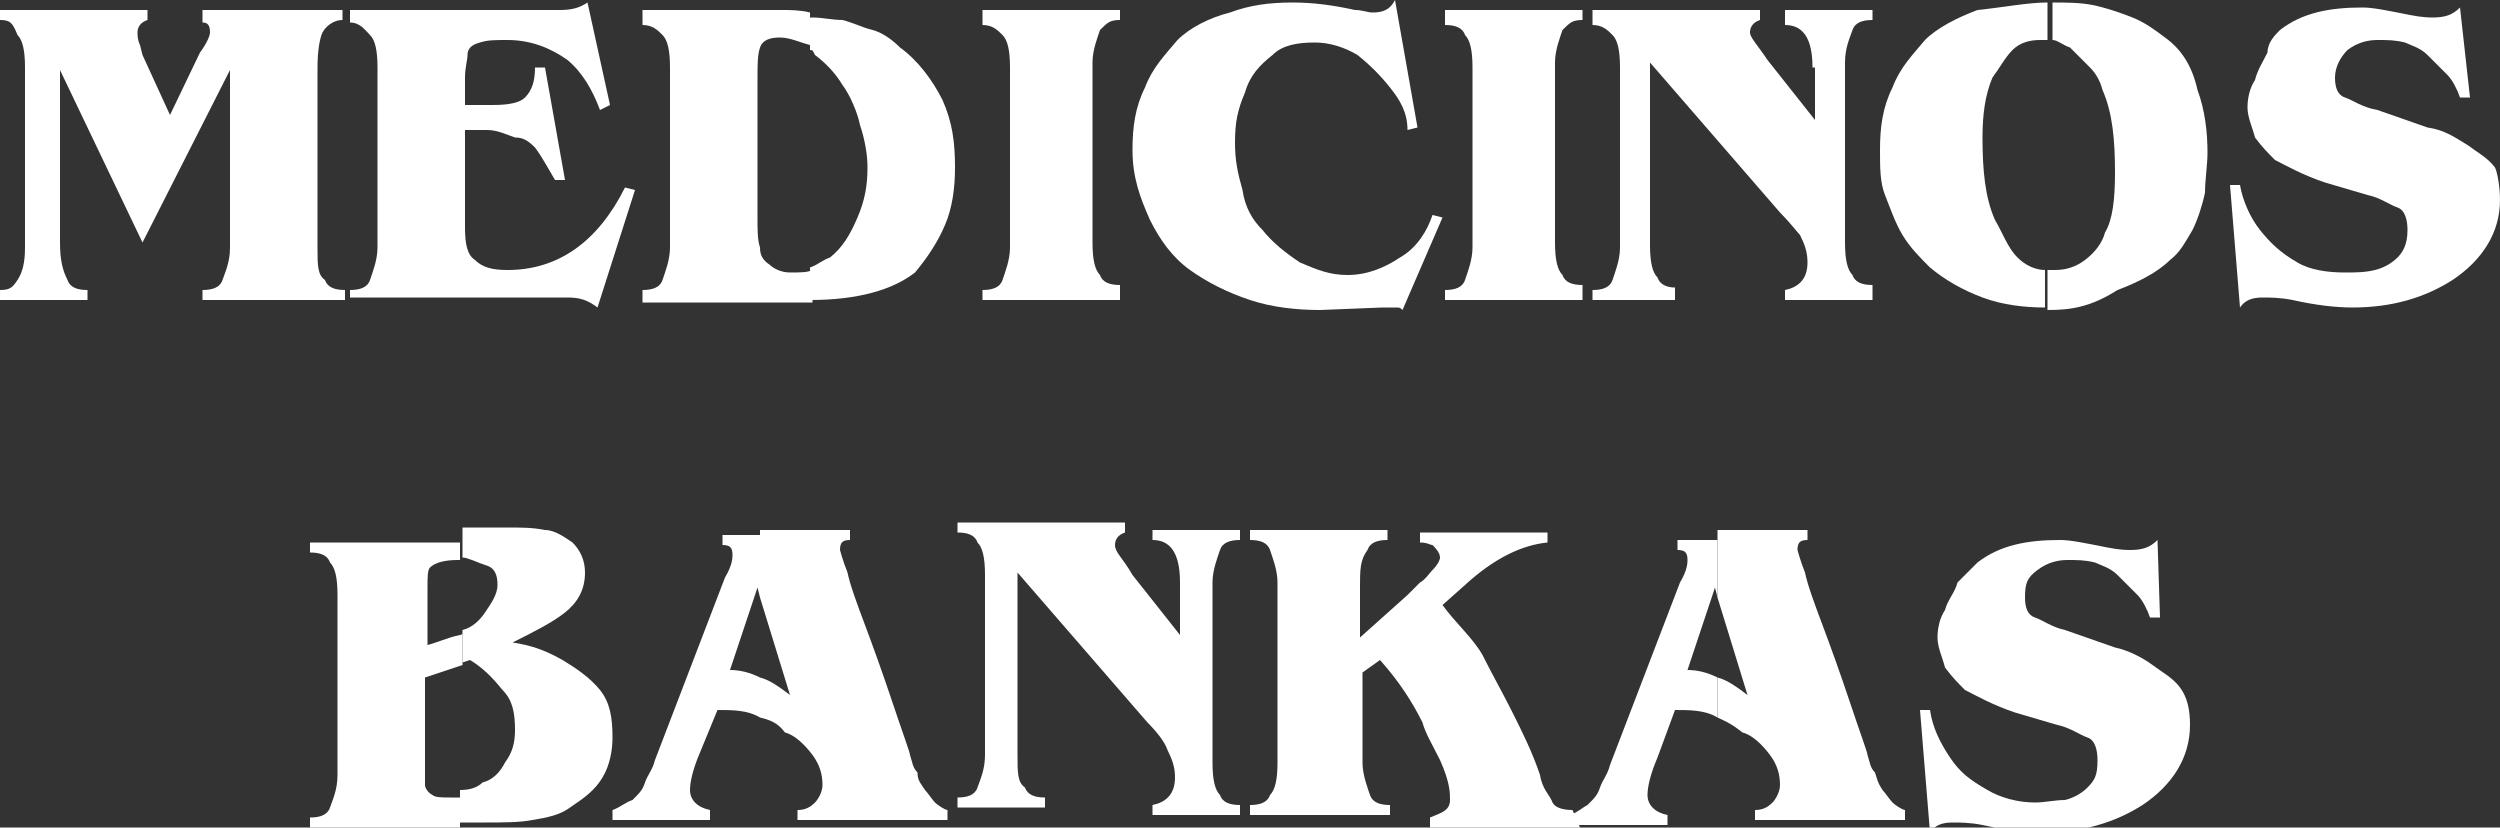 <?xml version="1.0" encoding="utf-8"?>
<!-- Generator: Adobe Illustrator 22.1.0, SVG Export Plug-In . SVG Version: 6.00 Build 0)  -->
<svg version="1.1" id="Layer_1" xmlns="http://www.w3.org/2000/svg" xmlns:xlink="http://www.w3.org/1999/xlink" x="0px" y="0px"
	 width="100px" height="33.1px" viewBox="0 0 100 33.1" style="enable-background:new 0 0 100 33.1;" xml:space="preserve">
<rect x="0" y="0" width="100" height="33.1" fill="#333333" stroke="none"/>
<style type="text/css">
	.st0{fill:#FFFFFF;}
</style>
<path class="st0" d="M68.7,28.7v-1.6c0.4,0.1,0.8,0.4,1.2,0.7l-1.2-3.9v-2.7h3.6v0.4c-0.3,0-0.4,0.1-0.4,0.4c0,0,0.1,0.4,0.3,0.9
	c0.1,0.5,0.4,1.3,0.7,2.1s0.7,1.9,1.1,3.1s0.7,2,0.7,2.1c0.1,0.3,0.1,0.5,0.3,0.7c0.1,0.3,0.1,0.4,0.3,0.7c0.1,0.1,0.3,0.4,0.4,0.5
	c0.1,0.1,0.4,0.3,0.5,0.3v0.4h-6v-0.4c0.3,0,0.5-0.1,0.7-0.3c0.1-0.1,0.3-0.4,0.3-0.7c0-0.4-0.1-0.8-0.4-1.2
	c-0.3-0.4-0.7-0.8-1.1-0.9C69.2,28.9,68.9,28.8,68.7,28.7"/>
<path class="st0" d="M86.4,24.7H86c-0.1-0.3-0.3-0.7-0.5-0.9c-0.3-0.3-0.5-0.5-0.8-0.8c-0.3-0.3-0.7-0.4-0.9-0.5
	c-0.4-0.1-0.7-0.1-1.1-0.1c-0.4,0-0.8,0.1-1.2,0.4c-0.4,0.3-0.5,0.5-0.5,1.1c0,0.4,0.1,0.7,0.4,0.8c0.3,0.1,0.7,0.4,1.2,0.5l2,0.7
	c0.5,0.1,1.1,0.4,1.5,0.7c0.4,0.3,0.8,0.5,1.1,0.9c0.3,0.4,0.4,0.9,0.4,1.5c0,1.3-0.7,2.4-1.9,3.2c-1.1,0.7-2.4,1.1-4,1.1
	c-0.7,0-1.5-0.1-2.4-0.3c-0.5-0.1-0.9-0.1-1.2-0.1c-0.4,0-0.7,0.1-0.9,0.4l-0.4-4.9h0.4c0.1,0.7,0.4,1.3,0.8,1.9s0.8,0.9,1.5,1.3
	c0.5,0.3,1.2,0.5,1.9,0.5c0.4,0,0.8-0.1,1.2-0.1c0.4-0.1,0.7-0.3,0.9-0.5c0.3-0.3,0.4-0.5,0.4-1.1c0-0.4-0.1-0.8-0.4-0.9
	c-0.3-0.1-0.7-0.4-1.2-0.5l-1.7-0.5c-0.9-0.3-1.6-0.7-2-0.9c-0.3-0.3-0.5-0.5-0.8-0.9c-0.1-0.4-0.3-0.8-0.3-1.2s0.1-0.8,0.3-1.1
	c0.1-0.4,0.4-0.7,0.5-1.1c0.3-0.3,0.5-0.5,0.8-0.8c0.9-0.7,2-0.9,3.3-0.9c0.4,0,0.9,0.1,1.9,0.3c0.5,0.1,0.8,0.1,0.9,0.1
	c0.5,0,0.8-0.1,1.1-0.4L86.4,24.7z"/>
<path class="st0" d="M68.7,21.2v2.7l-0.1-0.4l-1.1,3.3c0.4,0,0.8,0.1,1.2,0.3v1.6c-0.5-0.3-1.1-0.3-1.7-0.3l-0.7,1.9
	c-0.3,0.7-0.4,1.2-0.4,1.5c0,0.4,0.3,0.7,0.8,0.8v0.4h-3.9l0,0l0,0v-0.4l0,0l0,0c0.3-0.1,0.5-0.3,0.7-0.4c0.3-0.3,0.4-0.4,0.5-0.7
	c0.1-0.3,0.3-0.5,0.4-0.9l2.8-7.3c0.3-0.5,0.3-0.8,0.3-0.9c0-0.3-0.1-0.4-0.4-0.4v-0.4h1.6V21.2z"/>
<path class="st0" d="M62.9,32.4L62.9,32.4c-0.4,0-0.7-0.1-0.8-0.3c-0.1-0.3-0.4-0.5-0.5-1.1c-0.3-0.9-0.7-1.7-1.1-2.5
	c-0.4-0.8-0.8-1.5-1.2-2.3c-0.4-0.7-1.1-1.3-1.6-2l0.9-0.8c1.2-1.1,2.3-1.6,3.3-1.7v-0.4h-5.1v0.4c0.3,0,0.4,0.1,0.5,0.1
	c0.1,0.1,0.3,0.3,0.3,0.5c0,0.1-0.1,0.3-0.3,0.5c-0.1,0.1-0.3,0.4-0.5,0.5c-0.1,0.1-0.4,0.4-0.5,0.5l-1.9,1.7v-2
	c0-0.7,0-1.1,0.3-1.5c0.1-0.3,0.4-0.4,0.8-0.4v-0.4h-5.5v0.4c0.4,0,0.7,0.1,0.8,0.4c0.1,0.3,0.3,0.8,0.3,1.3v7.2
	c0,0.7-0.1,1.1-0.3,1.3c-0.1,0.3-0.4,0.4-0.8,0.4v0.4h5.6v-0.4c-0.4,0-0.7-0.1-0.8-0.4s-0.3-0.8-0.3-1.3v-3.6l0.7-0.5
	c0.8,0.9,1.3,1.7,1.7,2.5c0.1,0.4,0.4,0.9,0.7,1.5C58,31.3,58,31.7,58,32c0,0.4-0.3,0.5-0.8,0.7v0.4h6l0,0l0,0L62.9,32.4L62.9,32.4z
	"/>
<path class="st0" d="M30.4,28.7v-1.6c0.4,0.1,0.8,0.4,1.2,0.7l-1.2-3.9v-2.7H34v0.4c-0.3,0-0.4,0.1-0.4,0.4c0,0,0.1,0.4,0.3,0.9
	c0.1,0.5,0.4,1.3,0.7,2.1c0.3,0.8,0.7,1.9,1.1,3.1c0.4,1.2,0.7,2,0.7,2.1c0.1,0.3,0.1,0.5,0.3,0.7c0,0.3,0.1,0.4,0.3,0.7
	c0.1,0.1,0.3,0.4,0.4,0.5c0.1,0.1,0.4,0.3,0.5,0.3v0.4h-6v-0.4c0.3,0,0.5-0.1,0.7-0.3c0.1-0.1,0.3-0.4,0.3-0.7
	c0-0.4-0.1-0.8-0.4-1.2c-0.3-0.4-0.7-0.8-1.1-0.9C31.1,28.9,30.8,28.8,30.4,28.7"/>
<path class="st0" d="M47.2,23.3c0-1.2-0.4-1.7-1.1-1.7v-0.4h3.5v0.4c-0.4,0-0.7,0.1-0.8,0.4c-0.1,0.3-0.3,0.8-0.3,1.3v7.2
	c0,0.7,0.1,1.1,0.3,1.3c0.1,0.3,0.4,0.4,0.8,0.4v0.4h-3.5v-0.4c0.5-0.1,0.9-0.4,0.9-1.1c0-0.4-0.1-0.7-0.3-1.1
	c-0.1-0.3-0.4-0.7-0.8-1.1l-5.2-6v7.3c0,0.7,0,1.1,0.3,1.3c0.1,0.3,0.4,0.4,0.8,0.4v0.4h-3.5v-0.4c0.4,0,0.7-0.1,0.8-0.4
	c0.1-0.3,0.3-0.7,0.3-1.3v-7.2c0-0.7-0.1-1.1-0.3-1.3c-0.1-0.3-0.4-0.4-0.8-0.4v-0.4h6.7v0.4c-0.3,0.1-0.4,0.3-0.4,0.5
	c0,0.3,0.3,0.5,0.7,1.2l1.9,2.4C47.2,25.6,47.2,23.3,47.2,23.3z"/>
<path class="st0" d="M30.4,21.2v2.7l-0.1-0.4l-1.1,3.3c0.4,0,0.8,0.1,1.2,0.3v1.6c-0.5-0.3-1.1-0.3-1.7-0.3L28,30.1
	c-0.3,0.7-0.4,1.2-0.4,1.5c0,0.4,0.3,0.7,0.8,0.8v0.4h-3.9v-0.4c0.3-0.1,0.5-0.3,0.8-0.4c0.3-0.3,0.4-0.4,0.5-0.7s0.3-0.5,0.4-0.9
	l2.8-7.3c0.3-0.5,0.3-0.8,0.3-0.9c0-0.3-0.1-0.4-0.4-0.4v-0.4h1.5V21.2z"/>
<path class="st0" d="M18.4,32.8v-1.2c0.4,0,0.7-0.1,0.9-0.3c0.4-0.1,0.7-0.4,0.9-0.8c0.3-0.4,0.4-0.8,0.4-1.3c0-0.7-0.1-1.2-0.5-1.6
	c-0.4-0.5-0.8-0.9-1.3-1.2l-0.3,0.1v-1.3c0.4-0.1,0.7-0.4,0.9-0.7s0.5-0.7,0.5-1.1s-0.1-0.7-0.5-0.8c-0.3-0.1-0.7-0.3-0.9-0.3v-1.2
	h1.7c0.7,0,1.1,0,1.6,0.1c0.4,0,0.8,0.3,1.1,0.5c0.3,0.3,0.5,0.7,0.5,1.2c0,0.7-0.3,1.2-0.8,1.6c-0.5,0.4-1.3,0.8-2.1,1.2
	c0.7,0.1,1.3,0.3,2,0.7c0.5,0.3,1.1,0.7,1.5,1.2c0.4,0.5,0.5,1.1,0.5,1.9c0,0.5-0.1,1.1-0.4,1.6c-0.3,0.5-0.7,0.8-1.3,1.2
	c-0.4,0.3-0.9,0.4-1.5,0.5c-0.5,0.1-1.2,0.1-1.9,0.1h-1.1V32.8z"/>
<path class="st0" d="M18.4,21.2v1.2h-0.1c-0.5,0-0.9,0.1-1.1,0.3c-0.1,0.1-0.1,0.4-0.1,0.8v2.3c0.4-0.1,0.8-0.3,1.3-0.4
	c0,0,0.1,0,0.1-0.1v1.3l-1.5,0.5v3.5c0,0.4,0,0.5,0,0.8c0,0.1,0.1,0.3,0.3,0.4c0.1,0.1,0.4,0.1,0.7,0.1c0.1,0,0.3,0,0.4,0v1.2h-6
	v-0.4c0.4,0,0.7-0.1,0.8-0.4s0.3-0.7,0.3-1.3v-7.2c0-0.7-0.1-1.1-0.3-1.3c-0.1-0.3-0.4-0.4-0.8-0.4v-0.4h6V21.2z"/>
<path class="st0" d="M81.9,12.4v-1.6c0.1,0,0.1,0,0.3,0c0.4,0,0.8-0.1,1.2-0.4c0.4-0.3,0.7-0.7,0.8-1.1c0.3-0.5,0.4-1.3,0.4-2.4
	c0-1.3-0.1-2.4-0.5-3.3c-0.1-0.4-0.3-0.7-0.5-0.9s-0.5-0.5-0.8-0.8c-0.3-0.1-0.5-0.3-0.7-0.3V0.1l0,0c0.5,0,1.1,0,1.6,0.1
	c0.5,0.1,1.1,0.3,1.6,0.5s0.9,0.5,1.3,0.8c0.7,0.5,1.1,1.2,1.3,2.1c0.3,0.8,0.4,1.7,0.4,2.5c0,0.5-0.1,1.1-0.1,1.6
	c-0.1,0.5-0.3,1.1-0.5,1.5c-0.3,0.5-0.5,0.9-0.9,1.2c-0.5,0.5-1.3,0.9-2.1,1.2C83.6,12.3,82.8,12.4,81.9,12.4L81.9,12.4z"/>
<path class="st0" d="M98.8,3.9h-0.4c-0.1-0.3-0.3-0.7-0.5-0.9c-0.3-0.3-0.5-0.5-0.8-0.8s-0.7-0.4-0.9-0.5c-0.4-0.1-0.7-0.1-1.1-0.1
	c-0.4,0-0.8,0.1-1.2,0.4c-0.3,0.3-0.5,0.7-0.5,1.1s0.1,0.7,0.4,0.8c0.3,0.1,0.7,0.4,1.3,0.5l2,0.7c0.7,0.1,1.1,0.4,1.6,0.7
	c0.4,0.3,0.8,0.5,1.1,0.9C99.9,6.9,100,7.5,100,8c0,1.3-0.7,2.4-1.9,3.2c-1.1,0.7-2.4,1.1-4,1.1c-0.7,0-1.5-0.1-2.4-0.3
	c-0.5-0.1-0.9-0.1-1.2-0.1c-0.4,0-0.7,0.1-0.9,0.4l-0.4-4.9h0.4C89.7,8,90,8.7,90.4,9.2c0.4,0.5,0.8,0.9,1.5,1.3
	c0.5,0.3,1.2,0.4,1.9,0.4c0.4,0,0.8,0,1.2-0.1c0.4-0.1,0.7-0.3,0.9-0.5s0.4-0.5,0.4-1.1c0-0.4-0.1-0.8-0.4-0.9
	c-0.3-0.1-0.7-0.4-1.2-0.5l-1.7-0.5c-0.9-0.3-1.6-0.7-2-0.9c-0.3-0.3-0.5-0.5-0.8-0.9c-0.1-0.4-0.3-0.8-0.3-1.2s0.1-0.8,0.3-1.1
	c0.1-0.4,0.3-0.7,0.5-1.1c0-0.4,0.3-0.7,0.5-0.9c0.9-0.7,2-0.9,3.3-0.9c0.4,0,0.9,0.1,1.9,0.3c0.5,0.1,0.8,0.1,0.9,0.1
	c0.5,0,0.8-0.1,1.1-0.4L98.8,3.9z"/>
<path class="st0" d="M81.9,0.1v1.5c-0.1,0-0.1,0-0.3,0c-0.4,0-0.8,0.1-1.1,0.4c-0.3,0.3-0.5,0.7-0.8,1.1c-0.3,0.7-0.4,1.5-0.4,2.4
	c0,1.3,0.1,2.4,0.5,3.3c0.3,0.5,0.5,1.1,0.9,1.5c0.3,0.3,0.7,0.5,1.1,0.5v1.5c-0.8,0-1.7-0.1-2.5-0.4c-0.8-0.3-1.5-0.7-2.1-1.2
	c-0.4-0.4-0.8-0.8-1.1-1.3c-0.3-0.5-0.5-1.1-0.7-1.6S75.2,6.7,75.2,6c0-0.9,0.1-1.7,0.5-2.5c0.3-0.8,0.8-1.3,1.3-1.9
	c0.5-0.5,1.3-0.9,2.1-1.2C80.1,0.3,81.1,0.1,81.9,0.1"/>
<path class="st0" d="M32.4,12v-1.3c0.3-0.1,0.5-0.3,0.8-0.4c0.5-0.4,0.8-0.9,1.1-1.6s0.4-1.3,0.4-2c0-0.5-0.1-1.1-0.3-1.7
	c-0.1-0.5-0.4-1.2-0.7-1.6c-0.3-0.5-0.7-0.9-1.1-1.2C32.5,2,32.5,2,32.4,2V0.7h0.1c0.4,0,0.8,0.1,1.2,0.1c0.4,0.1,0.8,0.3,1.2,0.4
	c0.4,0.1,0.8,0.4,1.1,0.7c0.7,0.5,1.3,1.3,1.7,2.1c0.4,0.9,0.5,1.7,0.5,2.7c0,0.8-0.1,1.6-0.4,2.3c-0.3,0.7-0.7,1.3-1.2,1.9
	C35.7,11.6,34.3,12,32.4,12"/>
<path class="st0" d="M44.8,12h-5.5v-0.4c0.4,0,0.7-0.1,0.8-0.4s0.3-0.8,0.3-1.3V2.7c0-0.7-0.1-1.1-0.3-1.3s-0.4-0.4-0.8-0.4V0.4h5.5
	v0.4c-0.4,0-0.5,0.1-0.8,0.4c-0.1,0.3-0.3,0.8-0.3,1.3v7.2c0,0.7,0.1,1.1,0.3,1.3c0.1,0.3,0.4,0.4,0.8,0.4V12z"/>
<path class="st0" d="M56.1,12.4c-0.1-0.1-0.1-0.1-0.3-0.1s-0.3,0-0.5,0l-2.5,0.1c-0.9,0-1.9-0.1-2.8-0.4c-0.9-0.3-1.7-0.7-2.4-1.2
	c-0.7-0.5-1.2-1.2-1.6-2c-0.4-0.9-0.7-1.7-0.7-2.8c0-0.9,0.1-1.7,0.5-2.5c0.3-0.8,0.8-1.3,1.3-1.9c0.5-0.5,1.3-0.9,2.1-1.1
	c0.8-0.3,1.6-0.4,2.5-0.4c0.8,0,1.6,0.1,2.5,0.3c0.3,0,0.5,0.1,0.7,0.1c0.4,0,0.7-0.1,0.9-0.5l0.9,5.1l-0.4,0.1
	C56.3,4.5,56,4,55.6,3.5c-0.4-0.5-0.8-0.9-1.3-1.3c-0.5-0.3-1.1-0.5-1.7-0.5c-0.7,0-1.3,0.1-1.7,0.5c-0.5,0.4-0.9,0.8-1.1,1.5
	c-0.3,0.7-0.4,1.2-0.4,2c0,0.7,0.1,1.2,0.3,1.9c0.1,0.7,0.4,1.2,0.8,1.6c0.4,0.5,0.9,0.9,1.5,1.3c0.7,0.3,1.2,0.5,1.9,0.5
	c0.8,0,1.5-0.3,2.1-0.7c0.7-0.4,1.1-1.1,1.3-1.7l0.4,0.1L56.1,12.4z"/>
<path class="st0" d="M63.3,12h-5.5v-0.4c0.4,0,0.7-0.1,0.8-0.4s0.3-0.8,0.3-1.3V2.7c0-0.7-0.1-1.1-0.3-1.3c-0.1-0.3-0.4-0.4-0.8-0.4
	V0.4h5.5v0.4c-0.4,0-0.5,0.1-0.8,0.4c-0.1,0.3-0.3,0.8-0.3,1.3v7.2c0,0.7,0.1,1.1,0.3,1.3c0.1,0.3,0.4,0.4,0.8,0.4V12z"/>
<path class="st0" d="M72.5,2.7c0-1.2-0.4-1.7-1.1-1.7V0.4h3.5v0.4c-0.4,0-0.7,0.1-0.8,0.4s-0.3,0.7-0.3,1.3v7.2
	c0,0.7,0.1,1.1,0.3,1.3c0.1,0.3,0.4,0.4,0.8,0.4V12h-3.5v-0.4c0.5-0.1,0.9-0.4,0.9-1.1c0-0.4-0.1-0.7-0.3-1.1
	c-0.1-0.1-0.4-0.5-0.8-0.9l-5.2-6v7.3c0,0.7,0.1,1.1,0.3,1.3c0.1,0.3,0.4,0.4,0.7,0.4V12h-3.3v-0.4c0.4,0,0.7-0.1,0.8-0.4
	s0.3-0.8,0.3-1.3V2.7c0-0.7-0.1-1.1-0.3-1.3s-0.4-0.4-0.8-0.4V0.4h6.7v0.4C70.1,0.9,70,1.1,70,1.3s0.3,0.5,0.7,1.1l1.9,2.4V2.7z"/>
<path class="st0" d="M2.4,2.8v6.9c0,0.7,0.1,1.1,0.3,1.5c0.1,0.3,0.4,0.4,0.8,0.4V12H0v-0.4c0.4,0,0.5-0.1,0.7-0.4s0.3-0.7,0.3-1.3
	V2.7c0-0.7-0.1-1.1-0.3-1.3C0.5,0.9,0.4,0.8,0,0.8V0.4h5.9v0.4C5.6,0.9,5.5,1.1,5.5,1.3c0,0.1,0,0.3,0.1,0.5l0.1,0.4l1.1,2.4L8,2.1
	c0.3-0.4,0.4-0.7,0.4-0.8c0-0.3-0.1-0.4-0.3-0.4V0.4h5.6v0.4c-0.4,0-0.7,0.3-0.8,0.5S12.7,2,12.7,2.7v7.2c0,0.7,0,1.1,0.3,1.3
	c0.1,0.3,0.4,0.4,0.8,0.4V12H8.1v-0.4c0.4,0,0.7-0.1,0.8-0.4s0.3-0.7,0.3-1.3V2.8L5.7,9.7L2.4,2.8z"/>
<path class="st0" d="M32.4,0.5v1.3c-0.4-0.1-0.8-0.3-1.2-0.3c-0.4,0-0.7,0.1-0.8,0.4c-0.1,0.3-0.1,0.7-0.1,1.2v5.7
	c0,0.4,0,0.8,0.1,1.1c0,0.3,0.1,0.5,0.4,0.7c0.1,0.1,0.4,0.3,0.8,0.3c0.4,0,0.7,0,0.9-0.1v1.3h-0.3h-6.5v-0.5c0.4,0,0.7-0.1,0.8-0.4
	s0.3-0.8,0.3-1.3V2.7c0-0.7-0.1-1.1-0.3-1.3s-0.4-0.4-0.8-0.4V0.4h5.6C31.6,0.4,32,0.4,32.4,0.5"/>
<path class="st0" d="M14,12v-0.4c0.4,0,0.7-0.1,0.8-0.4c0.1-0.3,0.3-0.8,0.3-1.3V2.7c0-0.7-0.1-1.1-0.3-1.3S14.4,0.9,14,0.9V0.4h8.4
	c0.5,0,0.8-0.1,1.1-0.3l0.9,4.1L24,4.4c-0.3-0.8-0.7-1.5-1.3-2c-0.7-0.5-1.5-0.8-2.4-0.8c-0.5,0-0.8,0-1.1,0.1
	c-0.4,0.1-0.5,0.3-0.5,0.5s-0.1,0.5-0.1,0.9v1.1h1.1c0.7,0,1.1-0.1,1.3-0.3c0.3-0.3,0.4-0.7,0.4-1.2h0.4l0.8,4.5h-0.4
	c-0.3-0.5-0.5-0.9-0.8-1.3c-0.3-0.3-0.5-0.4-0.8-0.4c-0.3-0.1-0.7-0.3-1.1-0.3h-0.9v3.5c0,0.1,0,0.3,0,0.4c0,0.7,0.1,1.1,0.4,1.3
	c0.3,0.3,0.7,0.4,1.3,0.4c2,0,3.6-1.1,4.7-3.3l0.4,0.1l-1.5,4.7c-0.4-0.3-0.7-0.4-1.2-0.4H14z"/>
</svg>
